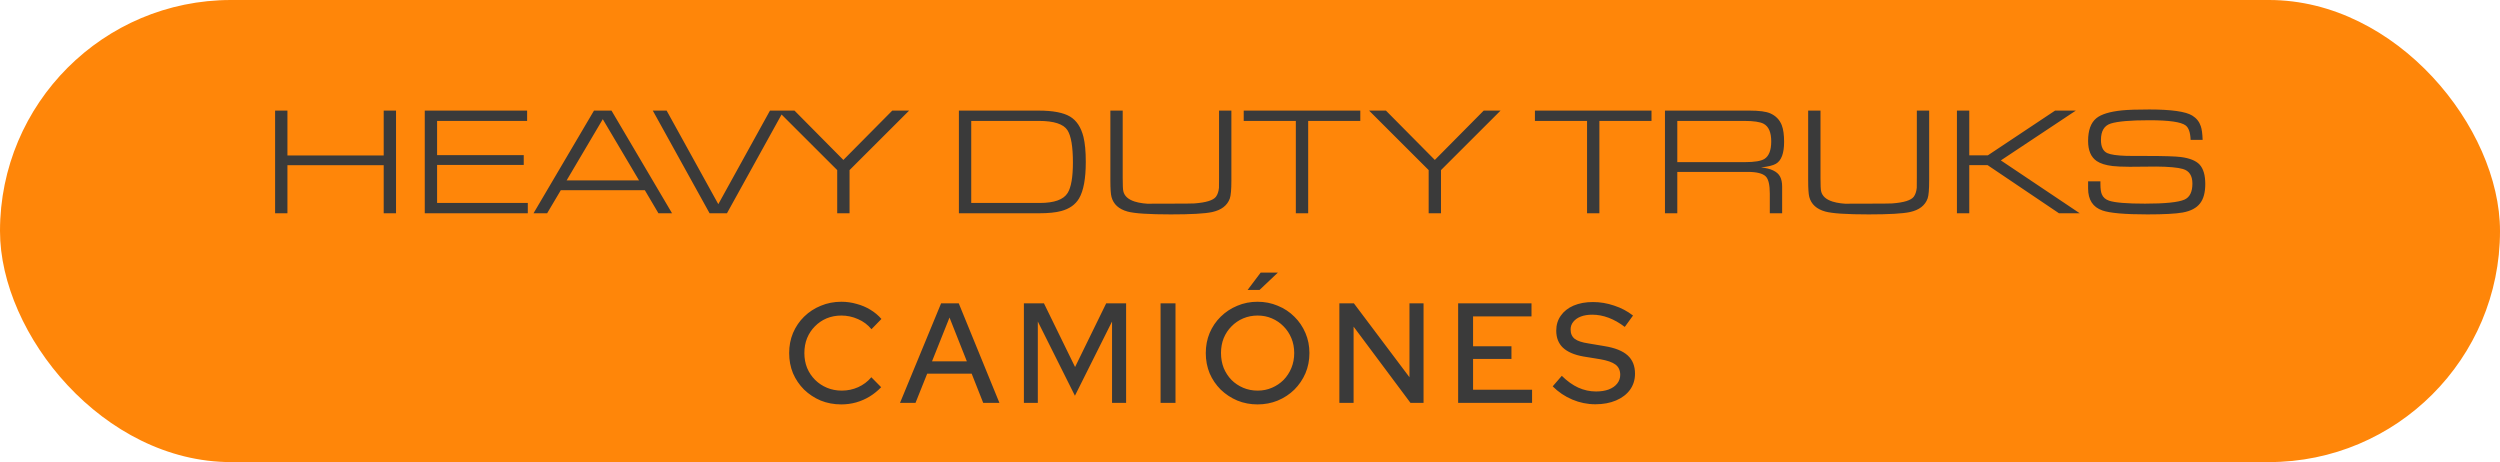 <svg xmlns="http://www.w3.org/2000/svg" width="211" height="39" viewBox="0 0 211 39" fill="none"><g clip-path="url(#clip0_2080_3150)"><rect width="211" height="39" rx="19.5" fill="#FF8609"></rect><path d="M23.218 18V9.335H24.259V13.119H32.384V9.335H33.425V18H32.384V13.944H24.259V18H23.218ZM35.85 18V9.335H44.489V10.205H36.891V13.093H44.204V13.918H36.891V17.13H44.546V18H35.85ZM54.423 16.051H47.333L46.178 18H45.029L50.132 9.335H51.611L56.721 18H55.572L54.423 16.051ZM53.935 15.226L50.875 10.059L47.822 15.226H53.935ZM55.096 9.335H56.264L60.625 17.232L64.986 9.335H66.147L61.355 18H59.889L55.096 9.335ZM71.181 13.499L75.307 9.335H76.729L71.702 14.356V18H70.661V14.356L65.633 9.335H67.055L71.181 13.499ZM80.931 18V9.335H87.672C88.874 9.335 89.757 9.505 90.319 9.843C90.865 10.173 91.24 10.742 91.443 11.551C91.574 12.075 91.64 12.78 91.64 13.665C91.64 15.074 91.451 16.1 91.075 16.743C90.766 17.268 90.264 17.623 89.57 17.81C89.113 17.936 88.481 18 87.672 18H80.931ZM81.972 17.13H87.755C88.978 17.13 89.763 16.849 90.11 16.286C90.406 15.808 90.554 14.951 90.554 13.715C90.554 12.374 90.4 11.464 90.091 10.986C89.752 10.465 88.948 10.205 87.679 10.205H81.972V17.13ZM102.888 9.335H103.929V15.22C103.929 15.998 103.884 16.51 103.795 16.756C103.58 17.348 103.082 17.729 102.304 17.898C101.694 18.03 100.533 18.095 98.819 18.095C96.961 18.095 95.742 18.015 95.163 17.854C94.426 17.651 93.976 17.24 93.811 16.623C93.747 16.386 93.715 15.918 93.715 15.22V9.335H94.756V15.036C94.756 15.62 94.773 15.986 94.807 16.134C94.9 16.544 95.22 16.836 95.766 17.01C96.172 17.141 96.72 17.211 97.41 17.219C95.239 17.198 95.709 17.188 98.819 17.188C99.945 17.188 100.605 17.181 100.799 17.169C101.79 17.096 102.399 16.908 102.627 16.604C102.767 16.413 102.852 16.161 102.881 15.848C102.886 15.797 102.888 15.527 102.888 15.036V9.335ZM109.369 18V10.205H104.97V9.335H114.809V10.205H110.41V18H109.369ZM121.099 13.499L125.225 9.335H126.647L121.62 14.356V18H120.579V14.356L115.551 9.335H116.973L121.099 13.499ZM133.947 18V10.205H129.548V9.335H139.387V10.205H134.988V18H133.947ZM140.523 18V9.335H147.67C148.483 9.335 149.065 9.414 149.416 9.57C149.882 9.778 150.203 10.11 150.381 10.567C150.512 10.905 150.578 11.375 150.578 11.976C150.578 12.941 150.347 13.557 149.886 13.823C149.636 13.967 149.217 14.069 148.629 14.128C149.475 14.217 150.013 14.477 150.241 14.909C150.355 15.129 150.413 15.408 150.413 15.747V18H149.372V16.35C149.372 15.601 149.257 15.114 149.029 14.89C148.771 14.636 148.267 14.509 147.518 14.509H141.564V18H140.523ZM141.564 13.684H147.271C148.083 13.684 148.633 13.593 148.921 13.411C149.302 13.169 149.492 12.676 149.492 11.932C149.492 11.17 149.278 10.675 148.851 10.446C148.551 10.286 148.003 10.205 147.207 10.205H141.564V13.684ZM161.781 9.335H162.822V15.22C162.822 15.998 162.778 16.51 162.689 16.756C162.473 17.348 161.976 17.729 161.197 17.898C160.588 18.03 159.426 18.095 157.712 18.095C155.855 18.095 154.636 18.015 154.056 17.854C153.32 17.651 152.869 17.24 152.704 16.623C152.641 16.386 152.609 15.918 152.609 15.22V9.335H153.65V15.036C153.65 15.62 153.667 15.986 153.701 16.134C153.794 16.544 154.113 16.836 154.659 17.01C155.065 17.141 155.613 17.211 156.303 17.219C154.132 17.198 154.602 17.188 157.712 17.188C158.838 17.188 159.498 17.181 159.693 17.169C160.683 17.096 161.292 16.908 161.521 16.604C161.661 16.413 161.745 16.161 161.775 15.848C161.779 15.797 161.781 15.527 161.781 15.036V9.335ZM165.165 18V9.335H166.206V13.112H167.773L173.448 9.335H175.2L168.872 13.538L175.53 18H173.778L167.754 13.938H166.206V18H165.165ZM176.235 15.302H177.276V15.531C177.276 15.916 177.314 16.201 177.39 16.388C177.496 16.654 177.703 16.838 178.012 16.94C178.507 17.105 179.517 17.188 181.04 17.188C182.75 17.188 183.861 17.073 184.373 16.845C184.817 16.646 185.039 16.195 185.039 15.493C185.039 14.824 184.77 14.414 184.233 14.261C183.793 14.134 183.044 14.067 181.986 14.058C181.241 14.067 180.494 14.073 179.745 14.077C179.106 14.073 178.628 14.052 178.311 14.014C177.727 13.946 177.278 13.806 176.965 13.595C176.478 13.265 176.235 12.698 176.235 11.894C176.235 10.996 176.468 10.357 176.933 9.977C177.344 9.642 178.063 9.422 179.091 9.316C179.591 9.266 180.359 9.24 181.396 9.24C183.262 9.24 184.472 9.412 185.026 9.754C185.378 9.97 185.617 10.266 185.744 10.643C185.833 10.893 185.885 11.28 185.902 11.805H184.887C184.866 11.187 184.726 10.781 184.468 10.586C184.083 10.294 183.061 10.148 181.402 10.148C179.819 10.148 178.734 10.241 178.146 10.427C177.595 10.601 177.32 11.062 177.32 11.811C177.32 12.387 177.498 12.757 177.854 12.922C178.137 13.053 178.683 13.131 179.491 13.157C179.614 13.161 180.168 13.163 181.154 13.163C182.627 13.163 183.596 13.193 184.062 13.252C184.811 13.349 185.34 13.563 185.648 13.893C185.966 14.24 186.125 14.786 186.125 15.531C186.125 16.242 185.979 16.785 185.687 17.162C185.386 17.556 184.897 17.814 184.22 17.936C183.632 18.042 182.638 18.095 181.237 18.095C179.341 18.095 178.078 17.985 177.447 17.765C176.639 17.486 176.235 16.864 176.235 15.899V15.302ZM71.009 34.132C70.385 34.132 69.805 34.024 69.269 33.808C68.741 33.584 68.273 33.276 67.865 32.884C67.465 32.484 67.153 32.024 66.929 31.504C66.713 30.976 66.605 30.408 66.605 29.8C66.605 29.192 66.713 28.628 66.929 28.108C67.153 27.58 67.465 27.12 67.865 26.728C68.273 26.328 68.745 26.02 69.281 25.804C69.817 25.58 70.393 25.468 71.009 25.468C71.449 25.468 71.877 25.528 72.293 25.648C72.717 25.76 73.105 25.924 73.457 26.14C73.817 26.356 74.129 26.616 74.393 26.92L73.553 27.784C73.241 27.408 72.861 27.124 72.413 26.932C71.965 26.732 71.497 26.632 71.009 26.632C70.561 26.632 70.145 26.712 69.761 26.872C69.385 27.032 69.057 27.256 68.777 27.544C68.497 27.824 68.277 28.156 68.117 28.54C67.965 28.924 67.889 29.344 67.889 29.8C67.889 30.248 67.965 30.664 68.117 31.048C68.277 31.432 68.501 31.768 68.789 32.056C69.077 32.344 69.413 32.568 69.797 32.728C70.181 32.888 70.597 32.968 71.045 32.968C71.533 32.968 71.993 32.872 72.425 32.68C72.865 32.48 73.237 32.2 73.541 31.84L74.369 32.68C74.089 32.976 73.769 33.236 73.409 33.46C73.057 33.676 72.673 33.844 72.257 33.964C71.849 34.076 71.433 34.132 71.009 34.132ZM75.962 34L79.43 25.6H80.918L84.35 34H82.982L82.01 31.54H78.254L77.27 34H75.962ZM78.662 30.496H81.602L80.138 26.8L78.662 30.496ZM86.416 34V25.6H88.108L90.736 30.976L93.364 25.6H95.044V34H93.856V27.136L90.724 33.4L87.592 27.136V34H86.416ZM97.952 34V25.6H99.212V34H97.952ZM106.136 34.132C105.528 34.132 104.96 34.024 104.432 33.808C103.904 33.584 103.436 33.276 103.028 32.884C102.628 32.484 102.316 32.024 102.092 31.504C101.876 30.976 101.768 30.408 101.768 29.8C101.768 29.192 101.876 28.628 102.092 28.108C102.316 27.58 102.628 27.12 103.028 26.728C103.436 26.328 103.904 26.02 104.432 25.804C104.96 25.58 105.528 25.468 106.136 25.468C106.744 25.468 107.312 25.58 107.84 25.804C108.376 26.02 108.844 26.328 109.244 26.728C109.644 27.12 109.956 27.58 110.18 28.108C110.404 28.628 110.516 29.192 110.516 29.8C110.516 30.408 110.404 30.976 110.18 31.504C109.956 32.024 109.644 32.484 109.244 32.884C108.844 33.276 108.376 33.584 107.84 33.808C107.312 34.024 106.744 34.132 106.136 34.132ZM106.148 32.968C106.58 32.968 106.98 32.888 107.348 32.728C107.724 32.568 108.052 32.348 108.332 32.068C108.612 31.78 108.832 31.444 108.992 31.06C109.152 30.668 109.232 30.248 109.232 29.8C109.232 29.344 109.152 28.924 108.992 28.54C108.832 28.156 108.612 27.824 108.332 27.544C108.052 27.256 107.724 27.032 107.348 26.872C106.98 26.712 106.58 26.632 106.148 26.632C105.708 26.632 105.3 26.712 104.924 26.872C104.548 27.032 104.22 27.256 103.94 27.544C103.66 27.824 103.44 28.156 103.28 28.54C103.128 28.924 103.052 29.34 103.052 29.788C103.052 30.244 103.128 30.668 103.28 31.06C103.44 31.444 103.66 31.78 103.94 32.068C104.22 32.348 104.548 32.568 104.924 32.728C105.3 32.888 105.708 32.968 106.148 32.968ZM105.296 24.472L106.4 23.008H107.852L106.304 24.472H105.296ZM113.043 34V25.6H114.267L118.959 31.84V25.6H120.147V34H119.043L114.243 27.568V34H113.043ZM123.067 34V25.6H129.259V26.704H124.327V29.224H127.567V30.292H124.327V32.896H129.307V34H123.067ZM134.647 34.12C133.975 34.12 133.327 33.988 132.703 33.724C132.079 33.46 131.527 33.088 131.047 32.608L131.815 31.72C132.271 32.168 132.735 32.5 133.207 32.716C133.687 32.932 134.187 33.04 134.707 33.04C135.115 33.04 135.471 32.984 135.775 32.872C136.087 32.752 136.327 32.584 136.495 32.368C136.663 32.152 136.747 31.908 136.747 31.636C136.747 31.26 136.615 30.972 136.351 30.772C136.087 30.572 135.651 30.42 135.043 30.316L133.639 30.088C132.871 29.952 132.295 29.704 131.911 29.344C131.535 28.984 131.347 28.504 131.347 27.904C131.347 27.424 131.475 27.004 131.731 26.644C131.987 26.276 132.347 25.992 132.811 25.792C133.283 25.592 133.827 25.492 134.443 25.492C135.051 25.492 135.647 25.592 136.231 25.792C136.823 25.984 137.355 26.264 137.827 26.632L137.131 27.592C136.227 26.904 135.311 26.56 134.383 26.56C134.015 26.56 133.695 26.612 133.423 26.716C133.151 26.82 132.939 26.968 132.787 27.16C132.635 27.344 132.559 27.56 132.559 27.808C132.559 28.152 132.675 28.416 132.907 28.6C133.139 28.776 133.523 28.904 134.059 28.984L135.415 29.212C136.303 29.356 136.955 29.616 137.371 29.992C137.787 30.368 137.995 30.884 137.995 31.54C137.995 32.052 137.855 32.504 137.575 32.896C137.295 33.28 136.903 33.58 136.399 33.796C135.895 34.012 135.311 34.12 134.647 34.12Z" fill="#3A3A3A"></path></g><defs><clipPath id="clip0_2080_3150"><rect width="211" height="39" fill="white"></rect></clipPath></defs></svg>